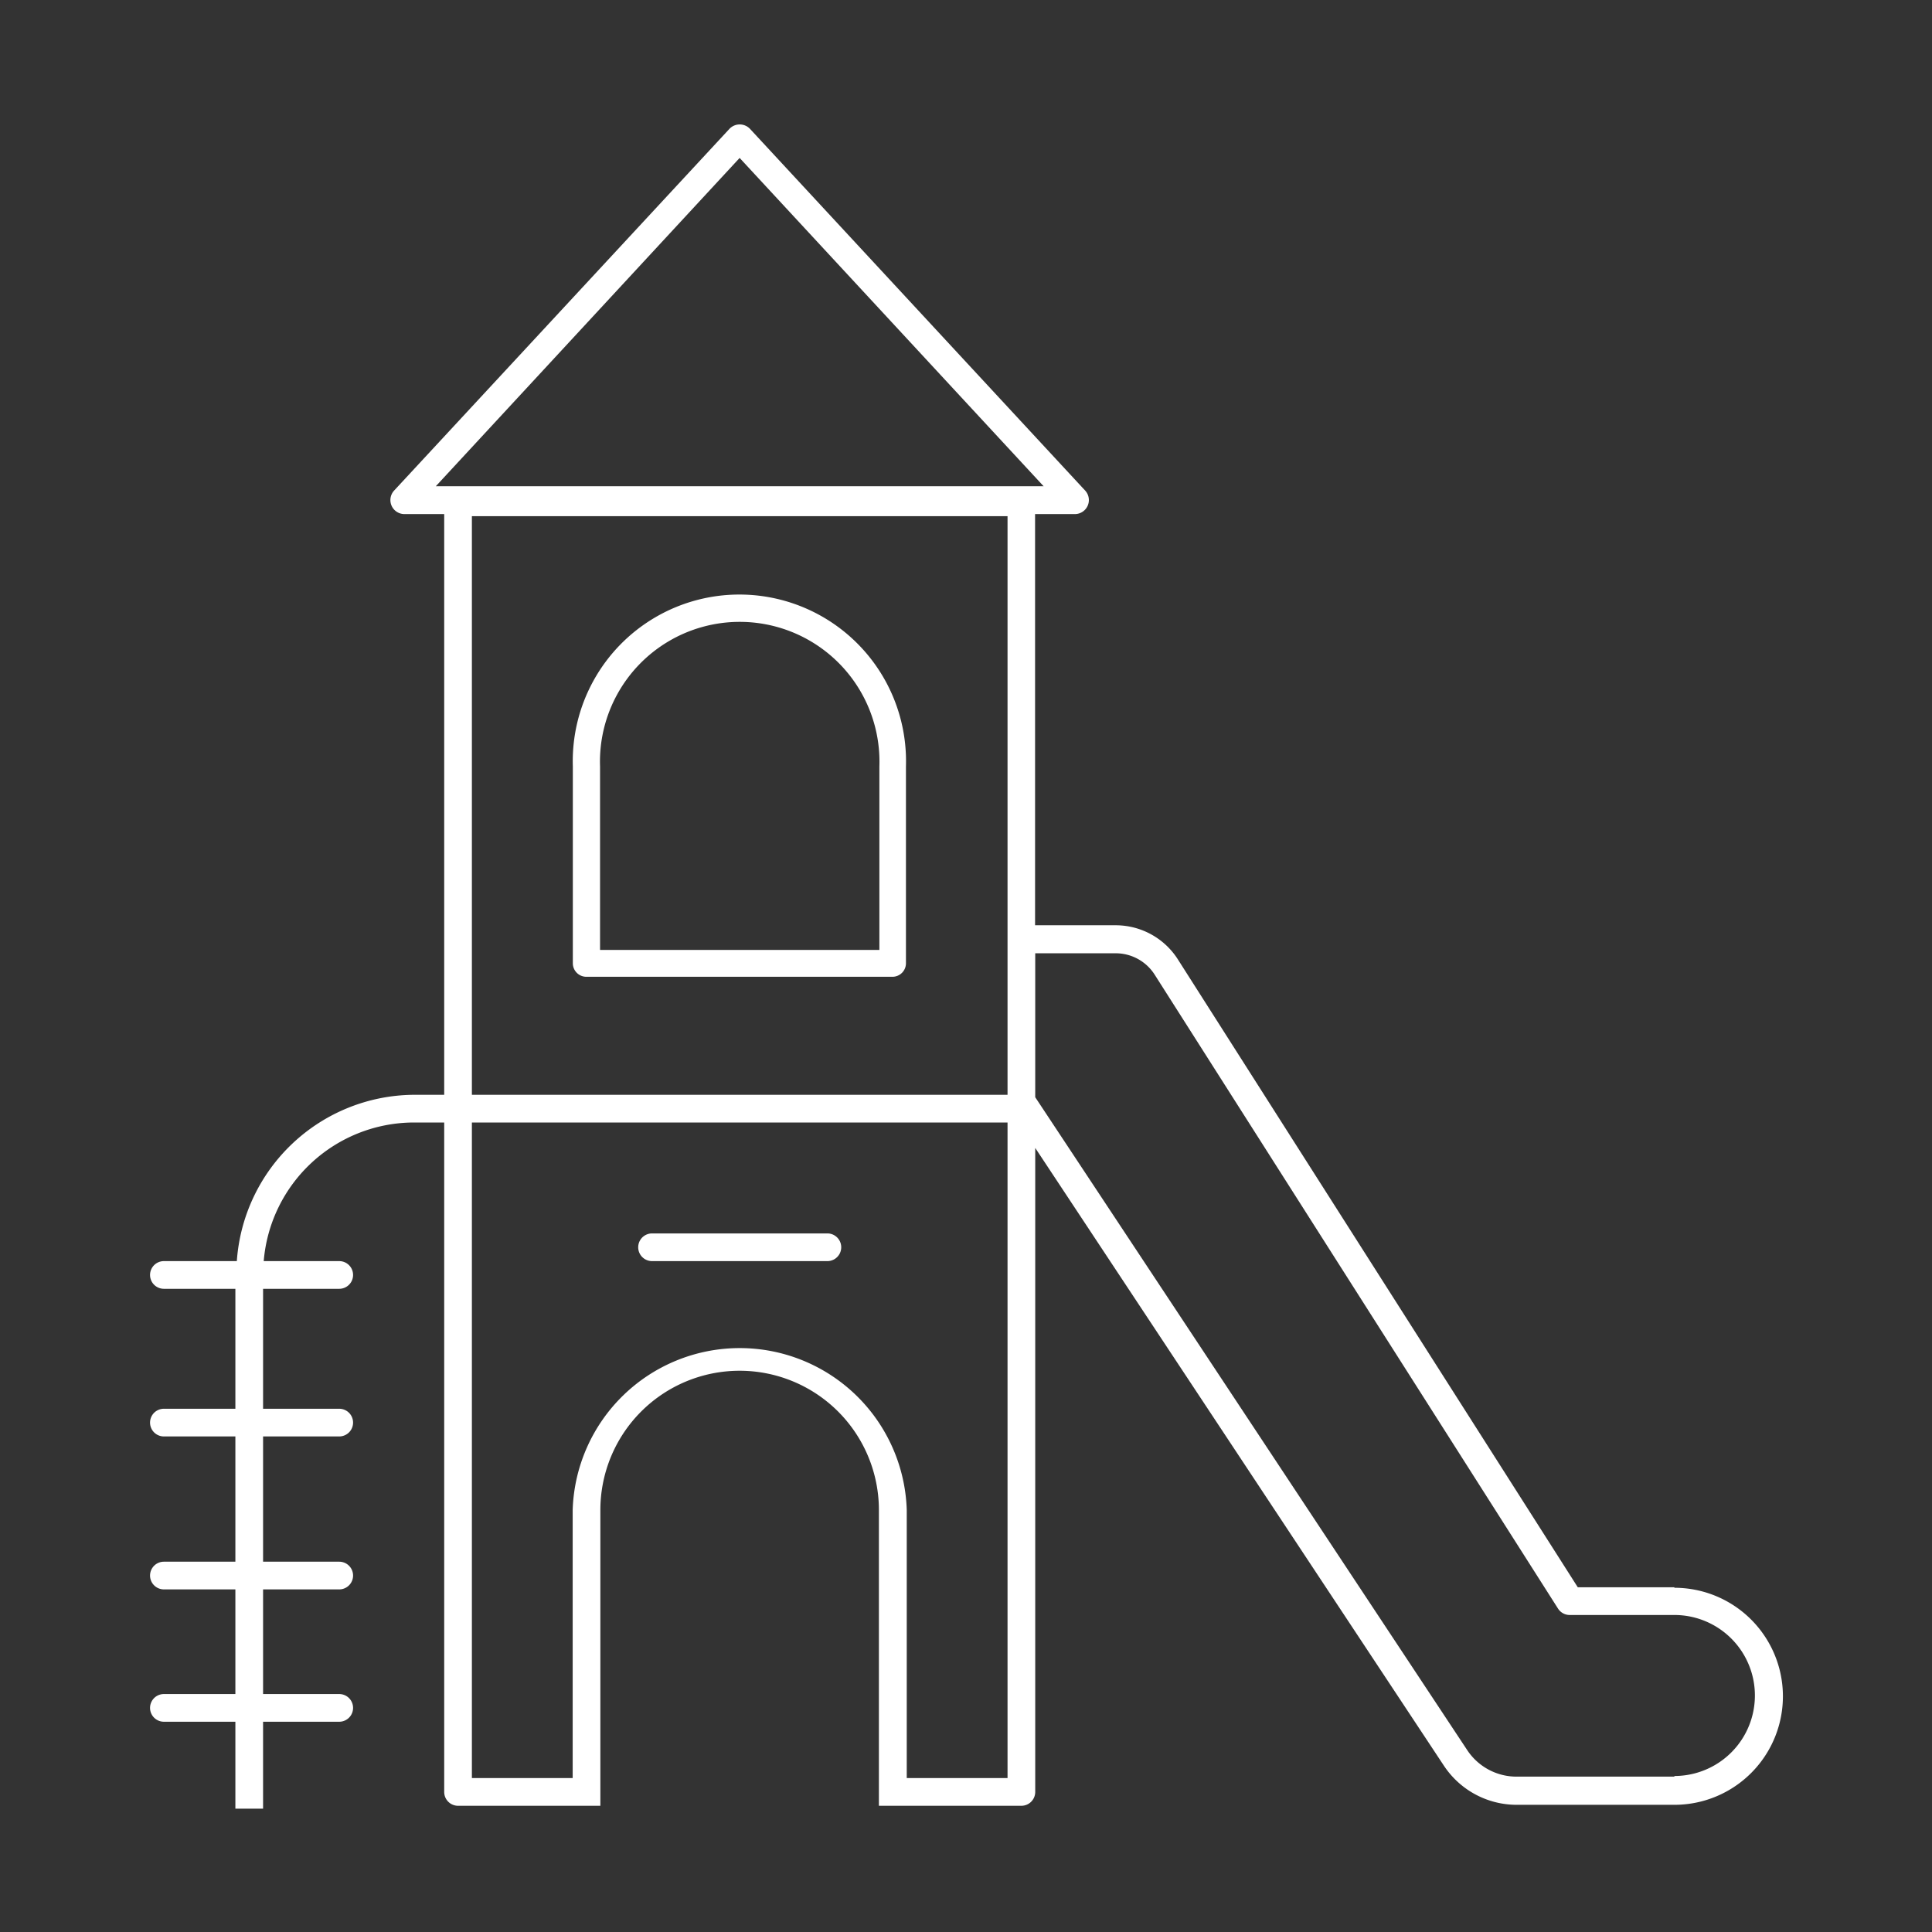 <svg id="icons" xmlns="http://www.w3.org/2000/svg" viewBox="0 0 120 120">
  <rect x="0" y="0" width="120" height="120" fill="#333333" stroke="none"/>
  <path d="M36.43,60.67h19a.84.84,0,0,0,.84-.84V47.6a10.35,10.35,0,1,0-20.69,0V59.83A.84.84,0,0,0,36.43,60.67Zm.84-13.07a8.68,8.68,0,1,1,17.35,0V59H37.27ZM40.5,78.33H51.39a.86.86,0,0,0,0-1.72H40.5a.86.86,0,0,0,0,1.72ZM104,98.59H98l-24.84-39a4.58,4.58,0,0,0-3.87-2.12h-5V31.93h2.48a.87.87,0,0,0,.64-1.45L46.58,8a.88.88,0,0,0-1.27,0L24.47,30.48a.87.87,0,0,0,.63,1.45h2.49V68H25.71a11.1,11.1,0,0,0-11,10.33H10.18a.86.86,0,0,0,0,1.72h4.44V87.5H10.18a.86.86,0,1,0,0,1.72h4.44V97H10.18a.86.86,0,1,0,0,1.72h4.44v6.5H10.18a.86.86,0,1,0,0,1.72h4.44v5.4h1.72v-5.4h4.73a.86.86,0,1,0,0-1.72H16.34v-6.5h4.73a.86.86,0,1,0,0-1.72H16.34V89.22h4.73a.86.86,0,1,0,0-1.72H16.34V80.05h4.73a.86.86,0,0,0,0-1.72H16.38a9.38,9.38,0,0,1,9.33-8.61h1.88V111.3a.86.86,0,0,0,.86.86h8.84V93.79a8.65,8.65,0,0,1,17.3,0v18.37h8.85a.86.86,0,0,0,.86-.86v-40l25.39,38.38a5.42,5.42,0,0,0,4.51,2.42H104a6.74,6.74,0,0,0,0-13.48ZM62.58,110.44H56.32V93.79a10.38,10.38,0,0,0-20.75,0v16.65H29.31V69.72H62.58Zm0-42.44H29.31V32.06H62.58ZM27.07,30.2,45.94,9.81,64.82,30.2ZM104,110.35H94.2a3.67,3.67,0,0,1-3.07-1.65L64.3,68.15V59.21h5a2.87,2.87,0,0,1,2.42,1.33L96.77,99.91a.86.86,0,0,0,.72.4H104a5,5,0,0,1,0,10Z" fill="#fff"/>
</svg>
